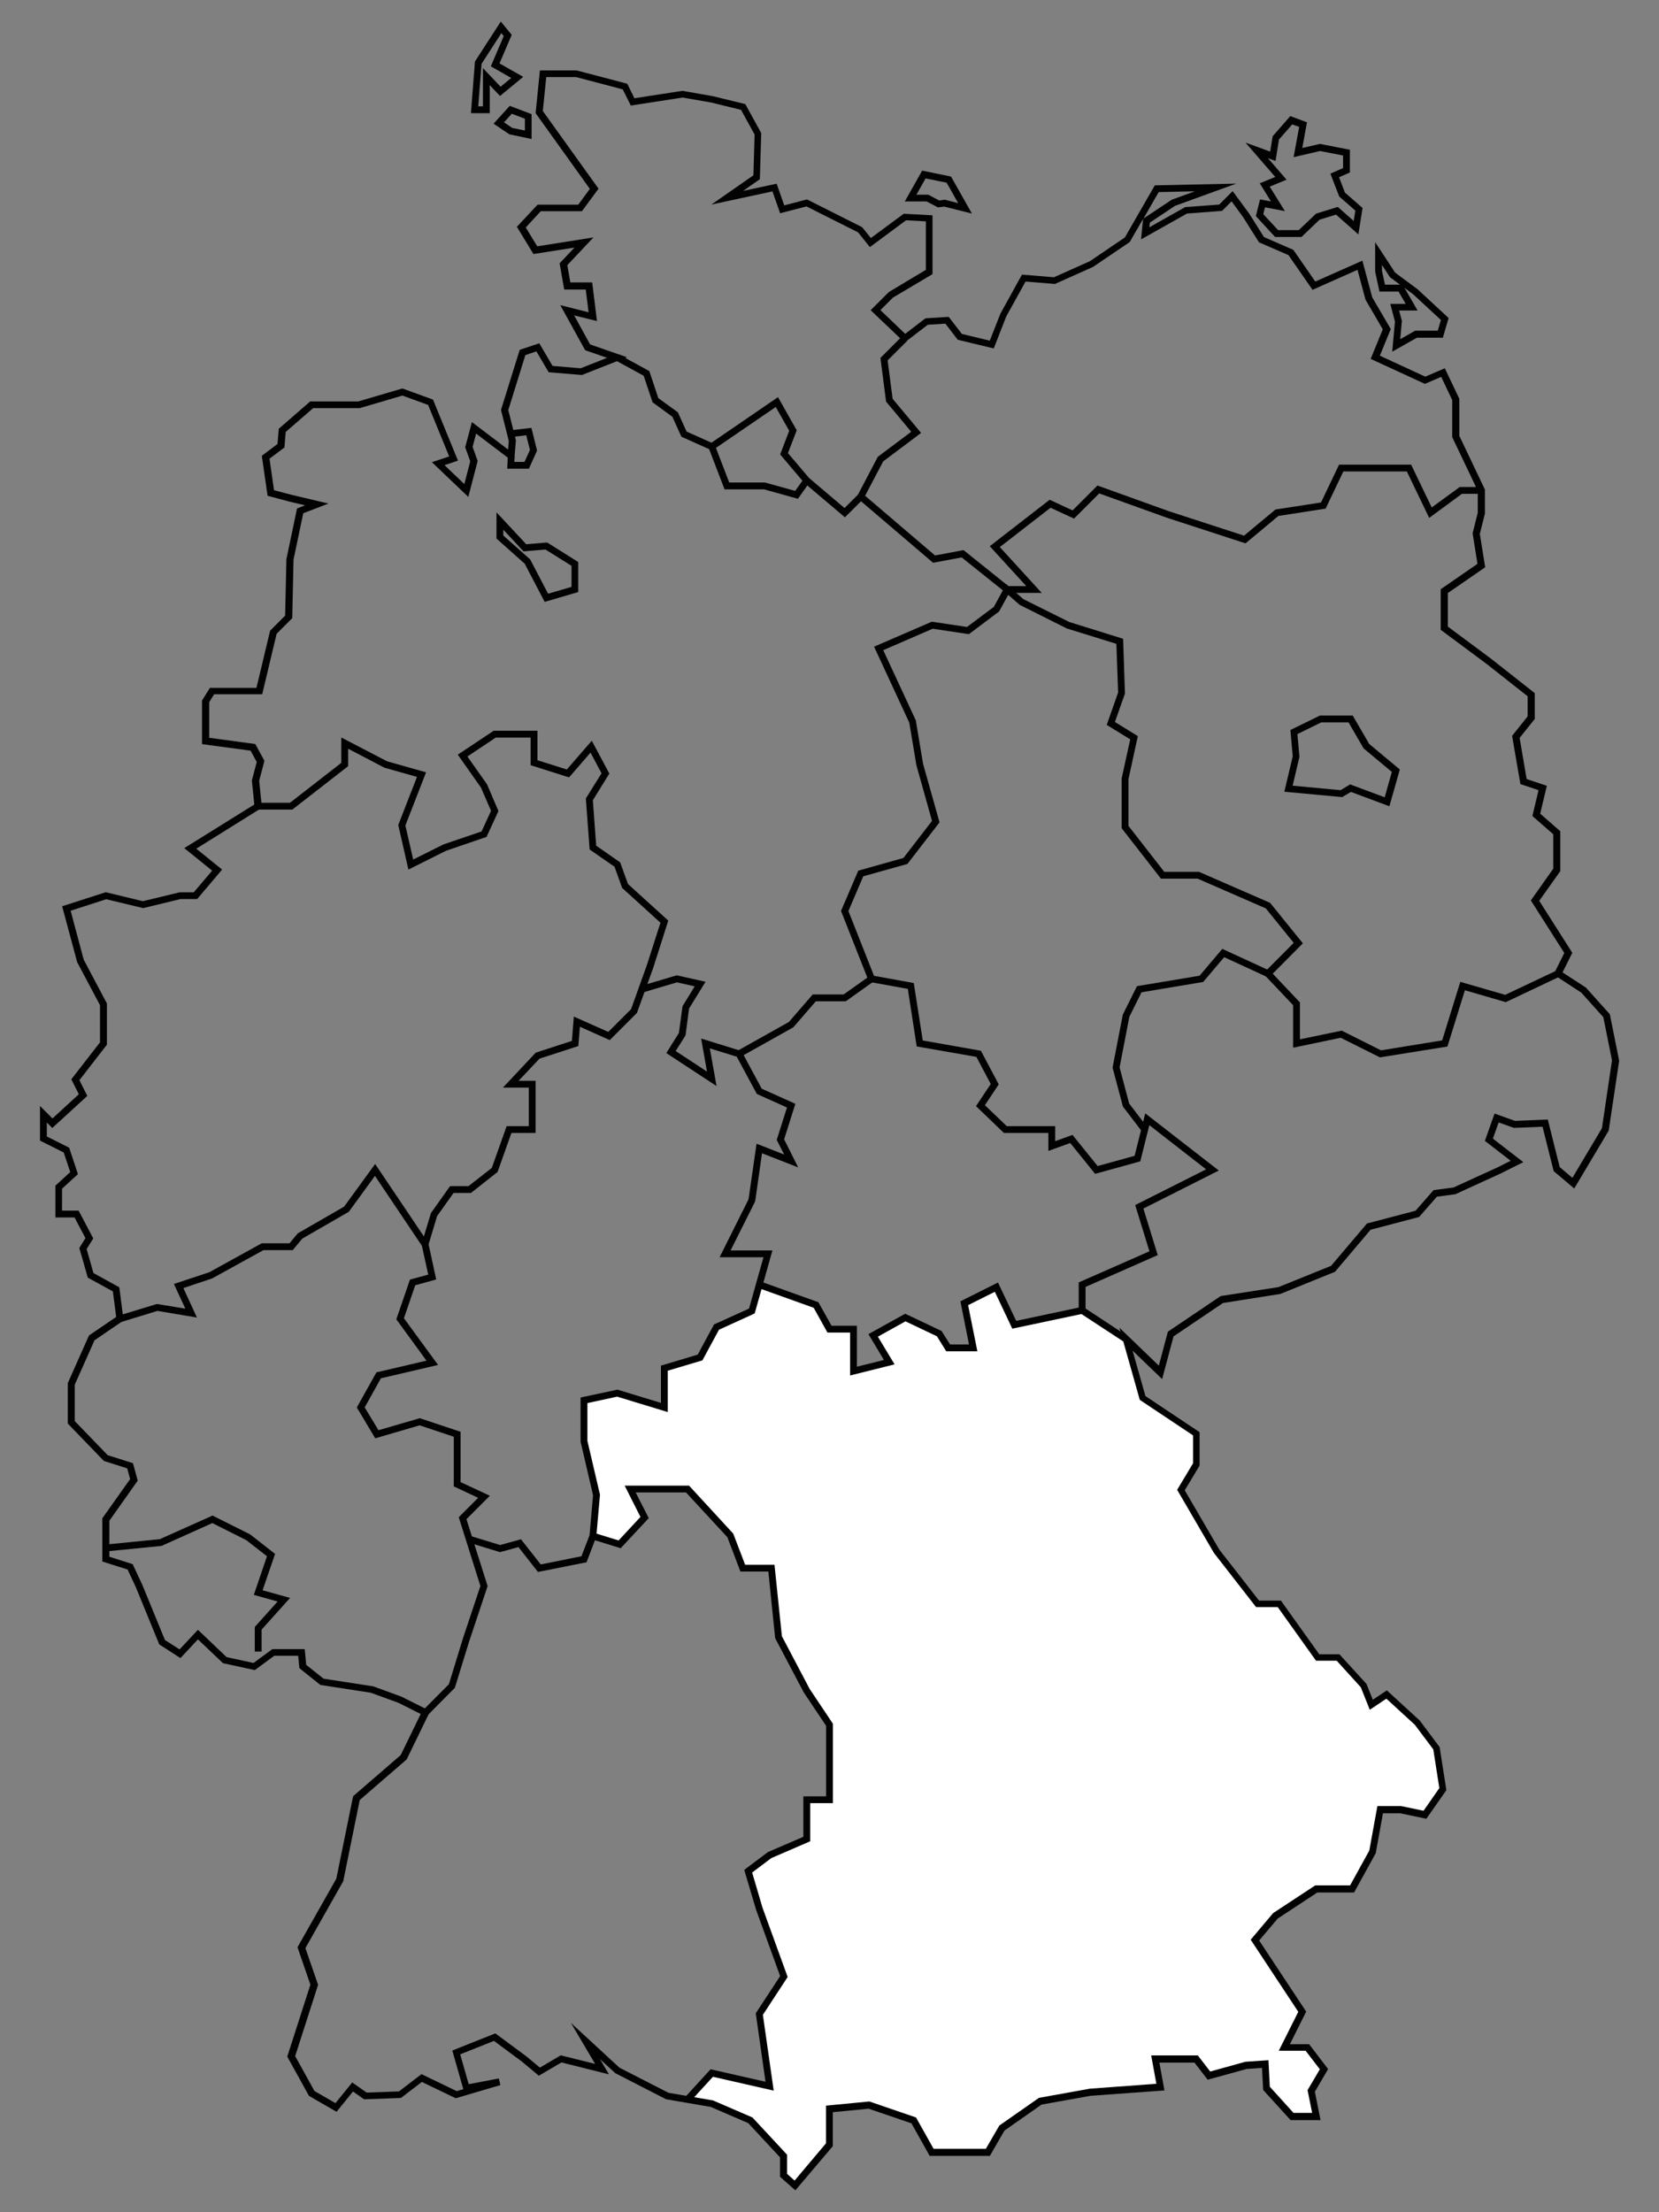 <svg xmlns="http://www.w3.org/2000/svg" xmlns:xlink="http://www.w3.org/1999/xlink" id="Ebene_1" viewBox="0 0 1700.8 2267.7"><rect x="0" y="0" width="1700.8" height="2267.7" fill="#808080" stroke="none"/><defs><style>      .st0 {        fill: #020203;      }      .st1 {        fill: #fff;      }    </style></defs><polygon class="st1" points="1050 1355.7 1041 1358 1021.6 1320 988 1336.4 999.6 1383.4 980.3 1383.4 971 1383.4 963 1366 927 1349.7 894.3 1369.4 911.3 1395.4 874.3 1405 875.7 1362.5 850.4 1362.5 834.3 1336.7 780.3 1317.4 770.7 1344 736 1359.7 716.7 1391.4 680 1402.7 680 1441.4 631.7 1428 598.7 1435.7 598.7 1476.7 606.8 1517.4 611 1535.7 606.8 1571.7 631.7 1582.7 648 1567.4 660.7 1555 653 1535.7 646 1526 706 1527 750 1575 761 1605.7 792.3 1607.7 798.3 1675.4 819.7 1716.7 850.4 1768.7 850.4 1844.4 827.3 1844.4 826.3 1884.4 787.3 1902.7 767 1918.4 803.7 2027 777.7 2064.7 788.7 2136.4 730.3 2125.7 704.3 2154.5 729.7 2156.7 769.7 2173 793 2198 804 2211.4 803.7 2230.4 815.7 2240 850.4 2200.4 850.4 2161.7 890 2157.4 937.6 2174.4 956.3 2205.7 1011.6 2206.7 1029.6 2180 1068 2154.5 1117.3 2144.4 1189.6 2140 1183 2110.7 1227.6 2112 1238.3 2127 1285.6 2115.4 1295.6 2116.4 1297.3 2140.7 1326 2170 1350.6 2170.4 1345.6 2146.7 1345.6 2138.7 1356 2121.4 1338.6 2098.4 1318.6 2097.4 1335.3 2062.4 1286 1988.7 1308.3 1962.4 1350 1936.7 1386.6 1937 1408.3 1896.4 1416.6 1854 1437 1854 1460.6 1860.7 1478 1833.7 1473.3 1792 1452.3 1764.7 1422 1734.7 1406.3 1747 1399.3 1729 1372 1698 1350.3 1698.4 1313 1644 1293 1644.7 1273 1626 1210.3 1527 1226 1503 1227 1468.7 1171 1433 1154.4 1372.9 1107.3 1343.3 1050 1355.7"></polygon><g><path class="st0" d="M815.4,2245.3l-15.7-13.9v-19.9l-32.6-35.1-38.4-16.6-45.9-7.9-52-26.7-15.7-14.4,9.2,15.6-48.7-12.2-23.2,13.6-17.5-14.6-28.5-21.1-34.6,13.8,8.7,30.6,30.9-5.9,1.6,6.8-45.8,13.5-34.7-16.7-21.5,16.4-37.7,1.4-11.4-8-16.9,20.8-28.3-16.4-22.2-40.2,23.7-73.7-13.2-38.4,39.8-70.3,17.2-84.5,48.8-42.2,20.5-42.1-22.9-11.5-28.3-10.3-51.7-8-21.5-17.2-1.2-12.7h-24.5l-20,14.7-32.6-7.1-25.7-24.4-17.9,19.2-21.7-14-24-58.6-8.5-18.2-25.9-8.2v-44.3l28.5-40.2-3-11-23.9-7.6-37-38.3v-41.5l21.7-48.8,27.9-19-3.4-26.2-25.7-14.1-8.7-30.4,6.3-10.1-11.2-21.2h-19.6v-32.6l15.2-13.9-6.7-20.1-24.3-12.2v-35.5l12.8,12.8,27-24.8-7.7-15.3,29.4-37.9v-38.1l-23.4-44.1-15.4-57.3,44.7-14.4,38.1,9.2,37.6-9.1h14.5l18.9-22.2-28.6-23.1,71.8-44.7-2.5-24.7,5-18.9-6.3-11.6-49.8-6.7v-44.7l8.1-13h47.7l14-58.6,15.4-15.4,1.3-57.9,10.9-52,8.3-3.2-16.5-3.9-22-5.9-5.9-41,16.1-12.1,1.3-15.6,32.2-28h49.3l45.2-13.3,31.4,11.4,25.6,62.6-13.8,4.6,20.3,19.4,6.1-23.3-5.2-14.4,6.9-25.8,37.1,28.1.7-8.8-8-31.8,19.2-61.6,20.1-6.7,13.6,23.2,28.8,2.4,27.1-10.7-22.5-7.8-25.5-46.2,29,7.3-2.9-23.3h-22.1l-4.7-26.9,15.2-16.1-42,6.6-17-27.9,21.2-22.7h41.7l11.9-16.2-55.6-77.6,4.4-43.8h37.7l51.8,13.6,7.4,14.9,49.2-7.6,30.8,5.4,33.7,8.2,16.3,29.7-1.4,47.3-17.2,12,34.4-7.4,7.8,22.2,23.3-6.1,56.6,28.5,8.9,11.1,33.7-24.9,29.5,1.6v60.3l-40.5,24-12.9,12.9,25.4,24.3,20.7-15.9,23.9-1.5,13.5,17.5,28.6,6.9,10.9-27.7,22.1-40,32.8,2.7,36.9-16.5,35.8-24.3,30.7-53.4,83.5-1.8-62.8,22.8-25.8,17.2-.5,4.8,36.7-20.7,34.9-2.6,13.8-13.8,17,23.1,15.1,24,30.1,13.1,22.5,32.5,48.3-21.4,10.1,37.6,19,32.5-11.2,27.3,46.6,21.5,20-8.6,14.9,31.3v38l26.2,55v24.8l-5.2,20.7,5.5,34.2-38.3,26.4v34.4l44.4,33,44.7,35.2v26.5l-15.5,19.4,7.2,42.2,20.7,6.9-6.8,28.6,20.6,18v40.9l-21.6,30.4,33.9,53.3-10,20.1,24,15.6,24.5,27.3,9.5,47.4v.6c0,0-10.7,71.4-10.7,71.4l-.4.6-34.9,58.6-21.1-17.8-11.4-45.5-29.3,1.2-15.7-5.6-5.9,16.6,31.2,24.1-23.4,11.7-46.3,21.2-18.9,2.5-18.2,20.8-49.8,13.1-36.5,43.1-56.2,22.8h-.4c0,0-58.2,9.2-58.2,9.2l-50.7,34.2-11.7,43.8-30.3-29.2,13.2,46.6,55.5,37v34.3l-15.2,25.3,35.5,60.9,40.7,52.2h22.4l39.3,55h20.7l27.7,30.4,6.5,16.2,14.4-9.6,33.7,30.9,20.4,27.2,6.9,44.2-20.5,29.3-26.8-5.6h-17.7l-7.4,40.9-22.2,40.3h-37.7l-40.6,26.7-19,22.5,48.2,72.9-16.7,33.4h19.7l19.5,25.5-13.6,23.2,5.8,29.1h-30.7l-28.1-30.9-1.2-22.6-15.8,1.1-39.9,11-13.5-17.5h-36l5.2,28.5-75.8,5.5-50.2,9-38,26.6-15,26h-61.7l-18.7-33.4-43.9-15-36.7,3.6v34.8l-38.4,45.3ZM806.7,2228.2l7.9,7.1,32.2-38.2v-38.6l44.5-4.3,47.8,16.4,18,32.1h53.6l13.8-23.8,40.6-28.4,52.2-9.4,68.2-5-5.3-29.1h47.8l12.7,16.5,36.1-10,23.6-1.6,1.4,27.2,24.3,26.8h19.1l-4.7-23.3,12.6-21.4-14.6-19h-27.5l20-39.9-48.8-73.9,23-27.3,43.2-28.4h35.7l19.7-35.7,8.3-45.6h24.3l23,4.8,16.2-23.2-6.2-39.7-18.9-25.2-29.2-26.8-17,11.4-9.2-23.1-24.7-27.2h-21.2l-39.3-55h-22.2l-43.2-55.5-37.7-64.7,16.3-27.2v-28.6l-54.6-36.4-20.9-74,40.4,38.9,9.3-34.8,54.1-36.5,59.3-9.2,53.9-21.8,36.8-43.4,49.8-13.1,18.5-21.1,20.4-2.7,45.3-20.7,13.3-6.7-26.4-20.4,9.9-28,21,7.5,33.6-1.4,12.2,48.8,13,11,30.3-50.9,10.3-69.5-8.9-44.3-22.6-25.2-28.4-18.5,11-22.1-34.3-53.9,23-32.5v-35.3l-21.4-18.7,6.3-26.5-18.6-6.2-8.5-49.5,15.9-19.9v-20.7l-41.9-33-47.2-35.1v-41.6l37.7-26-5-31.3,5.3-21.2v-22.4l-26.2-55v-38l-11.3-23.8-16.7,7.2-55.6-25.6,12.4-30.3-17.7-30.4-8.2-30.6-46.1,20.5-24.7-35.6-30.2-13.1-16.2-25.7-11.9-16.3-9.8,9.8-35.9,2.7-47.1,26.5,2.1-21.1-13.7,23.8-37.6,25.5-39.1,17.5-30.1-2.5-19.8,35.8-12.8,32.8-36.9-8.9-12.7-16.5-18,1.1-23.8,18.2-34.8-33.1,18.6-18.6,38-22.8v-49.7l-20.3-1.1-37.1,27.5-12.1-15.1-52.9-26.6-27,7-7.9-22.4-62.6,13.5,43.1-30,1.2-41.8-13.9-25.3-30.6-7.5-29.3-5.1-53.1,8.2-8.3-16.6-47.9-12.6h-30.5l-3.5,34.8,57.1,79.6-17,23.1h-42.2l-15.4,16.7,11.8,19.3,57.6-9.1-26.8,28.4,3.1,17.7h22.4l4.9,39.6-23.4-5.8,16.4,29.8,37.8,13.1-46.2,18.2-34.1-2.8-12.6-21.4-11.3,3.8-17.5,56.3,7.8,31.1-1.9,22.6-38.9-29.5-3.6,13.6,5.2,14.4-9.6,36.9-37.3-35.6,17.7-5.9-21.6-52.8-26.3-9.6-43.9,12.9h-47.7l-28.1,24.4-1.3,15.9-15.3,11.5,4.6,32.3,17.4,4.6,38.4,9.1-25.8,9.9-10,47.6-1.3,60-16,16-14.8,62h-49.3l-5,8v36.6l47.2,6.4,9.4,17.2-5.4,20.4,2.8,27.7-67.3,42,26.5,21.4-25.6,30.2h-16.9l-38.4,9.3-37.9-9.1-36.5,11.8,13.4,50.1,23.8,45v42.2l-28.2,36.4,8.1,16.1-35.9,32.9-5.6-5.6v14.3l22.9,11.5,9,27.1-16.3,14.9v22.5h17l15,28.5-6.8,10.9,7,24.6,26.5,14.6,4.4,34-29.8,20.3-20.3,45.6v37.2l33.8,35,25.9,8.2,4.9,17.9-29.1,41.1v36.9l23.9,7.6,9.9,21.2,23.2,56.6,15,9.6,18.8-20.1,29.4,28,27.6,6,19.3-14.2h33.2l1.5,16.1,17.8,14.2,50.5,7.8h.3c0,0,29.2,10.7,29.2,10.7l29.3,14.7-24.1,49.6-48.1,41.6-16.9,83.2-38.8,68.6,13,37.6-23.5,73.1,19.8,35.8,21.5,12.4,17.2-21.2,14.8,10.4,33.1-1.2,23.1-17.7,36.1,17.4,6.8-2-11.3-39.6,44.1-17.6,31.9,23.6,13.8,11.5,21.4-12.6,35.2,8.8-24.8-42,49.8,45.9,50.2,25.7,45.6,7.8,40.5,17.5,35.5,38.2v19.4h-.2ZM1187.9,196.9l-15.6,27.1,29-19.3,23.7-8.6-37.1.8Z"></path><polygon class="st0" points="1068 607.8 1031.4 607.8 985.9 571.4 956.6 576.9 878.1 509.9 899.9 468.3 934.2 442.6 908.4 411.7 902.6 366.9 925.2 344.3 930.2 349.3 910 369.4 915.1 408.8 944.3 443.8 905.4 473 886.9 508.2 958.6 569.4 987.8 563.9 1033.8 600.8 1052.1 600.8 1014.7 559.9 1076.1 512.3 1099.6 523.2 1125.1 497.7 1198.5 524.1 1275.4 549.1 1307.6 522.3 1354.3 515.1 1372.8 476.3 1446.7 476.3 1467.8 520.2 1496.5 499.2 1518.7 499.2 1518.7 506.2 1498.8 506.2 1465.2 530.9 1442.3 483.3 1377.2 483.3 1359 521.4 1310.6 528.9 1276.9 557 1196.2 530.7 1126.9 505.8 1101.1 531.6 1077 520.5 1025 560.8 1068 607.8"></polygon><polygon class="st0" points="866.2 530.3 824.4 494.9 799.8 465.8 809.1 441.6 795.3 417.2 730.1 461.8 698.6 447.7 689.3 427.2 669 412.4 659.9 385.2 631.2 369.5 634.6 363.4 665.7 380.4 674.9 408.1 694.9 422.6 703.9 442.4 729.4 453.8 797.6 407.1 816.8 441.1 807.8 464.5 829.6 490.1 865.8 520.8 880 506.6 885 511.6 866.2 530.3"></polygon><polygon class="st0" points="438.8 1757.9 433.8 1753 460.2 1726.5 474.5 1679.8 492.5 1625.8 470.3 1555.3 490.2 1535.4 465.2 1523.7 465.2 1472.8 430.2 1461.1 384.7 1474.4 365.8 1442.8 385.9 1406.8 437.2 1394.8 406.3 1352.4 420.3 1311.7 439 1306.6 432.5 1277 384.4 1205.4 357.6 1242.2 309.9 1269.7 300.1 1281.5 270.1 1281.5 217.5 1310.5 188 1320.4 201.9 1350.6 161.4 1343.8 124.2 1355.2 122.1 1348.5 160.9 1336.7 190 1341.5 178.3 1316.2 214.7 1304.1 268.3 1274.5 296.8 1274.5 305.3 1264.3 352.8 1236.9 384.6 1193.2 439.1 1274.2 447.2 1311.6 425.7 1317.5 414.1 1351.3 449.1 1399.2 390.5 1412.9 373.9 1442.7 388 1466.1 430.4 1453.8 472.2 1467.7 472.2 1519.3 502.2 1533.3 478.2 1557.3 499.9 1625.9 481.2 1681.9 466.3 1730.2 438.8 1757.9"></polygon><polygon class="st0" points="439.1 1276.6 432.4 1274.6 441.8 1243.5 461.4 1215.9 480.3 1215.9 504.2 1197.2 519.4 1154.4 542.1 1154.4 542.1 1114.9 515.6 1114.9 549.2 1079.1 586.3 1067 588.3 1042.1 623.6 1057.8 647 1034.4 663.1 989.5 677.1 945.9 637.8 910.2 630 888.5 604.5 870.8 600.6 818.5 616.7 792.7 605.4 771.5 583.4 796.9 544 784.4 544 756.1 508.2 756.1 479.2 775.5 499.3 804 511 831.4 498.8 857.9 457.3 872.1 418.7 891.4 408.3 845.7 427.5 796.4 394.2 787 356.9 767.5 356.9 785.4 299.7 829.9 264.7 829.9 264.7 822.9 297.3 822.9 349.9 782 349.9 756 396.8 780.4 436.8 791.7 415.6 846.2 423.6 881.1 454.6 865.6 493.7 852.3 503.4 831.2 493.1 807.4 469.3 773.6 506.1 749.1 551 749.1 551 779.3 581.1 788.8 606.7 759.3 624.7 793 607.8 820.3 611.2 866.9 635.8 884 643.8 906.2 685.1 943.7 669.8 991.8 653 1038.3 625.1 1066.2 594.5 1052.5 592.9 1072.3 553.1 1085.2 531.7 1107.9 549.1 1107.9 549.1 1161.4 524.3 1161.4 510.1 1201.4 482.8 1222.9 465 1222.9 448.1 1246.6 439.1 1276.6"></polygon><polygon class="st0" points="818 511.3 783.2 501.6 742.8 501.6 726.5 459.1 733 456.6 747.6 494.6 784.1 494.6 815.2 503.2 824.2 490.6 829.9 494.6 818 511.3"></polygon><polygon class="st0" points="551.5 1611.4 531.5 1585.9 512.6 1591.1 480 1581.1 482 1574.4 512.7 1583.8 534.1 1577.9 554.4 1603.7 596.1 1595.3 604.4 1573.8 608 1532.7 595.2 1477.8 595.2 1432.6 633 1424.5 677.6 1438.1 677.6 1399.9 715.3 1388.6 732 1357.7 767.9 1341.4 782.7 1288.8 737.7 1288.8 767.4 1229.4 775.6 1172.4 803.9 1183.5 796.3 1168.5 806.8 1135.3 775.9 1121.4 755.3 1083.2 727.7 1074.7 734.6 1113.3 683.1 1079.5 696 1058.9 699.7 1031.5 712.2 1011.1 694 1007 659 1017.4 657 1010.7 693.8 999.8 723.3 1006.4 706.4 1033.9 702.8 1061.4 692.7 1077.4 724.8 1098.5 718.8 1064.6 760.1 1077.4 780.9 1116 815.4 1131.5 803.9 1167.9 818.3 1196.7 781.2 1182.2 774.2 1231.5 749 1281.8 791.9 1281.8 773.7 1346.4 737.1 1363.1 720.1 1394.5 684.6 1405.1 684.6 1447.5 632.7 1431.7 602.2 1438.3 602.2 1477 615.1 1532.2 611.3 1575.4 601.3 1601.5 551.5 1611.4"></polygon><polygon class="st0" points="871.5 1410 871.5 1366 848.3 1366 834.2 1340.6 777.2 1320.2 779.6 1313.6 839 1334.9 852.5 1359 878.5 1359 878.5 1401 906.2 1394.1 890.3 1367.6 928 1346.7 965.3 1364.4 974 1378.2 993.4 1378.2 984.6 1334 1023.1 1314.7 1041.8 1354 1110.1 1339.5 1156.3 1369.9 1152.5 1375.7 1108.7 1347 1037.8 1362 1019.9 1324.2 992.5 1337.9 1002 1385.2 970.1 1385.2 960.5 1369.8 928.3 1354.5 900 1370.2 917.1 1398.6 871.5 1410"></polygon><polygon class="st0" points="707.4 2154.5 702.3 2149.8 728.5 2121.2 784.8 2134 774.8 2063.8 799.8 2025.7 775.1 1957.6 763 1916.8 787.2 1898.6 787.6 1898.4 823.6 1882.9 823.6 1841.4 846.9 1841.4 846.9 1769.1 824 1734.9 794.7 1679.3 787.7 1611 759.1 1611 745.7 1575.8 703.3 1529.9 651.7 1529.9 665.1 1556.2 636.3 1587.1 606.8 1577.9 608.9 1571.3 634.2 1579.1 656.6 1555 640.4 1522.9 706.4 1522.9 751.7 1572.1 763.9 1604 794 1604 801.6 1677.3 830.1 1731.4 853.9 1767 853.9 1848.4 830.6 1848.4 830.6 1887.5 790.8 1904.7 771.1 1919.5 781.7 1955.5 807.5 2026.6 782.1 2065.4 793.2 2143.1 730.9 2128.9 707.4 2154.5"></polygon><polygon class="st0" points="268.2 1693 261.2 1693 261.2 1667.8 284.6 1641.7 260.2 1634.9 273.7 1595.3 252.5 1578.8 217.7 1561.3 165.6 1584.7 109.1 1590.3 108.4 1583.3 163.8 1577.8 217.9 1553.6 256.3 1572.8 282 1592.9 269.2 1630.2 297.4 1638 268.2 1670.5 268.2 1693"></polygon><polygon class="st0" points="1112.9 1343.3 1105.9 1343.3 1105.9 1314.6 1178.4 1282.7 1163.8 1235.3 1236.5 1198.7 1178.3 1153.4 1169 1190.5 1122.7 1203.3 1097.2 1171.7 1074.8 1179.8 1074.8 1161.4 1029.2 1161.4 1000.6 1133.9 1015.7 1111.2 1001 1083.4 939.8 1072.7 930.7 1013.7 890.9 1006.5 862.2 933.8 879.9 892.5 926.2 879.5 955.5 841.5 939.5 784.5 932.2 740.8 896.1 662.9 955.3 637.3 991.4 642.7 1018.9 622.1 1031.6 598.8 1049.2 614.2 1096.2 637.6 1151.4 654.8 1153.3 711 1143 740.1 1166.5 754.6 1156.9 798.7 1156.9 846.6 1193.6 893.7 1229.2 893.7 1302.1 925.5 1335.7 967 1304.8 998.1 1332.7 1027.6 1332.7 1065.4 1375.5 1056.5 1415.8 1076.7 1478.5 1066.5 1497.1 1006.5 1543.1 1019.8 1595.8 994.9 1598.8 1001.2 1543.7 1027.3 1501.8 1015.1 1483.9 1072.8 1414.7 1083.9 1374.5 1063.8 1325.7 1074 1325.7 1030.4 1295 998 1326.3 966.5 1297.7 931.2 1227.8 900.7 1190.2 900.7 1149.9 849 1149.9 798 1158.7 757.9 1134.6 743.1 1146.3 709.9 1144.5 660 1093.6 644.2 1045.3 620 1033.6 609.8 1024.3 626.8 993.3 650.1 956.2 644.5 905.5 666.5 939 738.7 939 739.2 946.3 782.9 963.2 843 930.3 885.6 885 898.3 869.8 933.9 896 1000.3 936.8 1007.7 946 1066.6 1005.6 1077.1 1023.9 1111.6 1009.7 1132.9 1032.1 1154.4 1081.8 1154.4 1081.8 1169.8 1099.5 1163.4 1125.3 1195.3 1163.2 1184.8 1174.1 1141.3 1249.5 1199.9 1172.2 1238.9 1186.9 1286.6 1112.9 1319.2 1112.9 1343.3"></polygon><polygon class="st0" points="1170.8 1160 1151.2 1134.3 1140.6 1094.4 1151.1 1040.1 1165.6 1010.9 1229.8 1000.2 1253.1 972.7 1301.4 994.9 1298.4 1001.2 1255 981.2 1233.5 1006.6 1170.3 1017.2 1157.8 1042.3 1147.8 1094.2 1157.6 1131.2 1176.4 1155.8 1170.8 1160"></polygon><polygon class="st0" points="759.4 1083.3 756 1077.2 808.8 1047.6 833.2 1019.4 864.9 1019.4 891.5 1000.5 895.5 1006.2 867.1 1026.4 836.4 1026.4 813.3 1053.1 759.4 1083.3"></polygon><path class="st0" d="M558.4,617l-20.5-39.2-28.9-25.7v-26.9l30.5,32.7,21.4-1.8,31.9,20v30.8l-34.4,10.1ZM516,549l27.5,24.4,18.4,35.2,24-7v-21.6l-26.7-16.7-22.5,1.9-20.7-22.2v6Z"></path><polygon class="st0" points="542.2 480.5 520 480.5 520.6 467.2 527.6 467.5 527.3 473.5 537.7 473.5 543.3 461.2 539.5 446.2 524.1 448 523.3 441.1 544.8 438.6 550.6 461.9 542.2 480.5"></polygon><path class="st0" d="M1334.3,242.9h-27.1l-19.7-21.4,4.3-17.1,11.2,2.1-11.5-18.6,15.9-6.5-30.5-35.2,25.3,9.2,2.5-15.7,18.1-20.7,17.1,6.4-4.8,26.3,18.1-4.2,30.7,6v23.3l-11.1,4.9,6,15.7,18.1,15.8-4.3,27.1-22.9-20.3-16.9,5.2-18.5,17.7ZM1310.3,235.9h21.2l17.7-16.9,22.3-6.9,16.3,14.4,1.7-10.6-16.5-14.4-9.1-23.5,13-5.7v-12.9l-23.6-4.6-27.1,6.3,5.7-31-7.1-2.6-13.6,15.5-3.5,22-7.9-2.9,19.2,22.1-17.3,7.1,15.6,25.1-20.4-3.9-1.8,7,15.2,16.4Z"></path><path class="st0" d="M996.4,218.9l-28.4-7.1-6.5.8-11.5-6.1h-22.4l17.8-31.6,29.6,6.1,21.4,37.9ZM968.5,204.7l13.8,3.5-11.8-20.9-21.6-4.4-9.4,16.7h12.2l11.1,5.9,5.7-.8Z"></path><path class="st0" d="M502.1,116h-19.3l4.1-52.9,26.5-41,11.2,13.6-12.5,29.3,24.3,13.8-23.8,19.6-10.5-11.1v28.7h0ZM490.3,109h4.8v-39.2l18.1,19.1,10.9-9-20.9-11.9,13.2-31-2.4-3-20.3,31.4-3.4,43.6Z"></path><path class="st0" d="M545,142.5l-22.8-4.8-16.2-10.9,16.6-18.3,22.4,8.5v25.5ZM525.1,131.1l13,2.7v-12.1l-13.4-5.1-8,8.8,8.4,5.7Z"></path><path class="st0" d="M1427.3,360.5l2.8-30.9-4.8-18.1h15.8l-7.3-12.6h-19.6l-4.4-20.5v-30.2l20.4,31.2,23.2,17.2,31.7,29.4-5.9,20.2h-26.6l-25.3,14.3ZM1434.4,318.4l2.8,10.5-1.7,18.8,15.3-8.7h23.2l3.2-11-28.4-26.3-8.9-6.6,13.4,23.2h-18.9ZM1419.9,291.8h15.4l-10.3-7.6-8.2-12.6v6l3.1,14.2Z"></path></g><path class="st0" d="M1424.4,826.5l-39.4-14.7-9,5.3-59.3-5.5,8.6-36.3-2.4-27,30.3-14.8h33.6l16.9,29.1,31.4,26.2-10.7,37.7ZM1384.2,804.1l35.4,13.2,7.3-26-28.9-24.1-15.5-26.7h-27.9l-24.5,12,2.1,23.3-7,29.6,49.1,4.6,9.9-5.9Z"></path></svg>